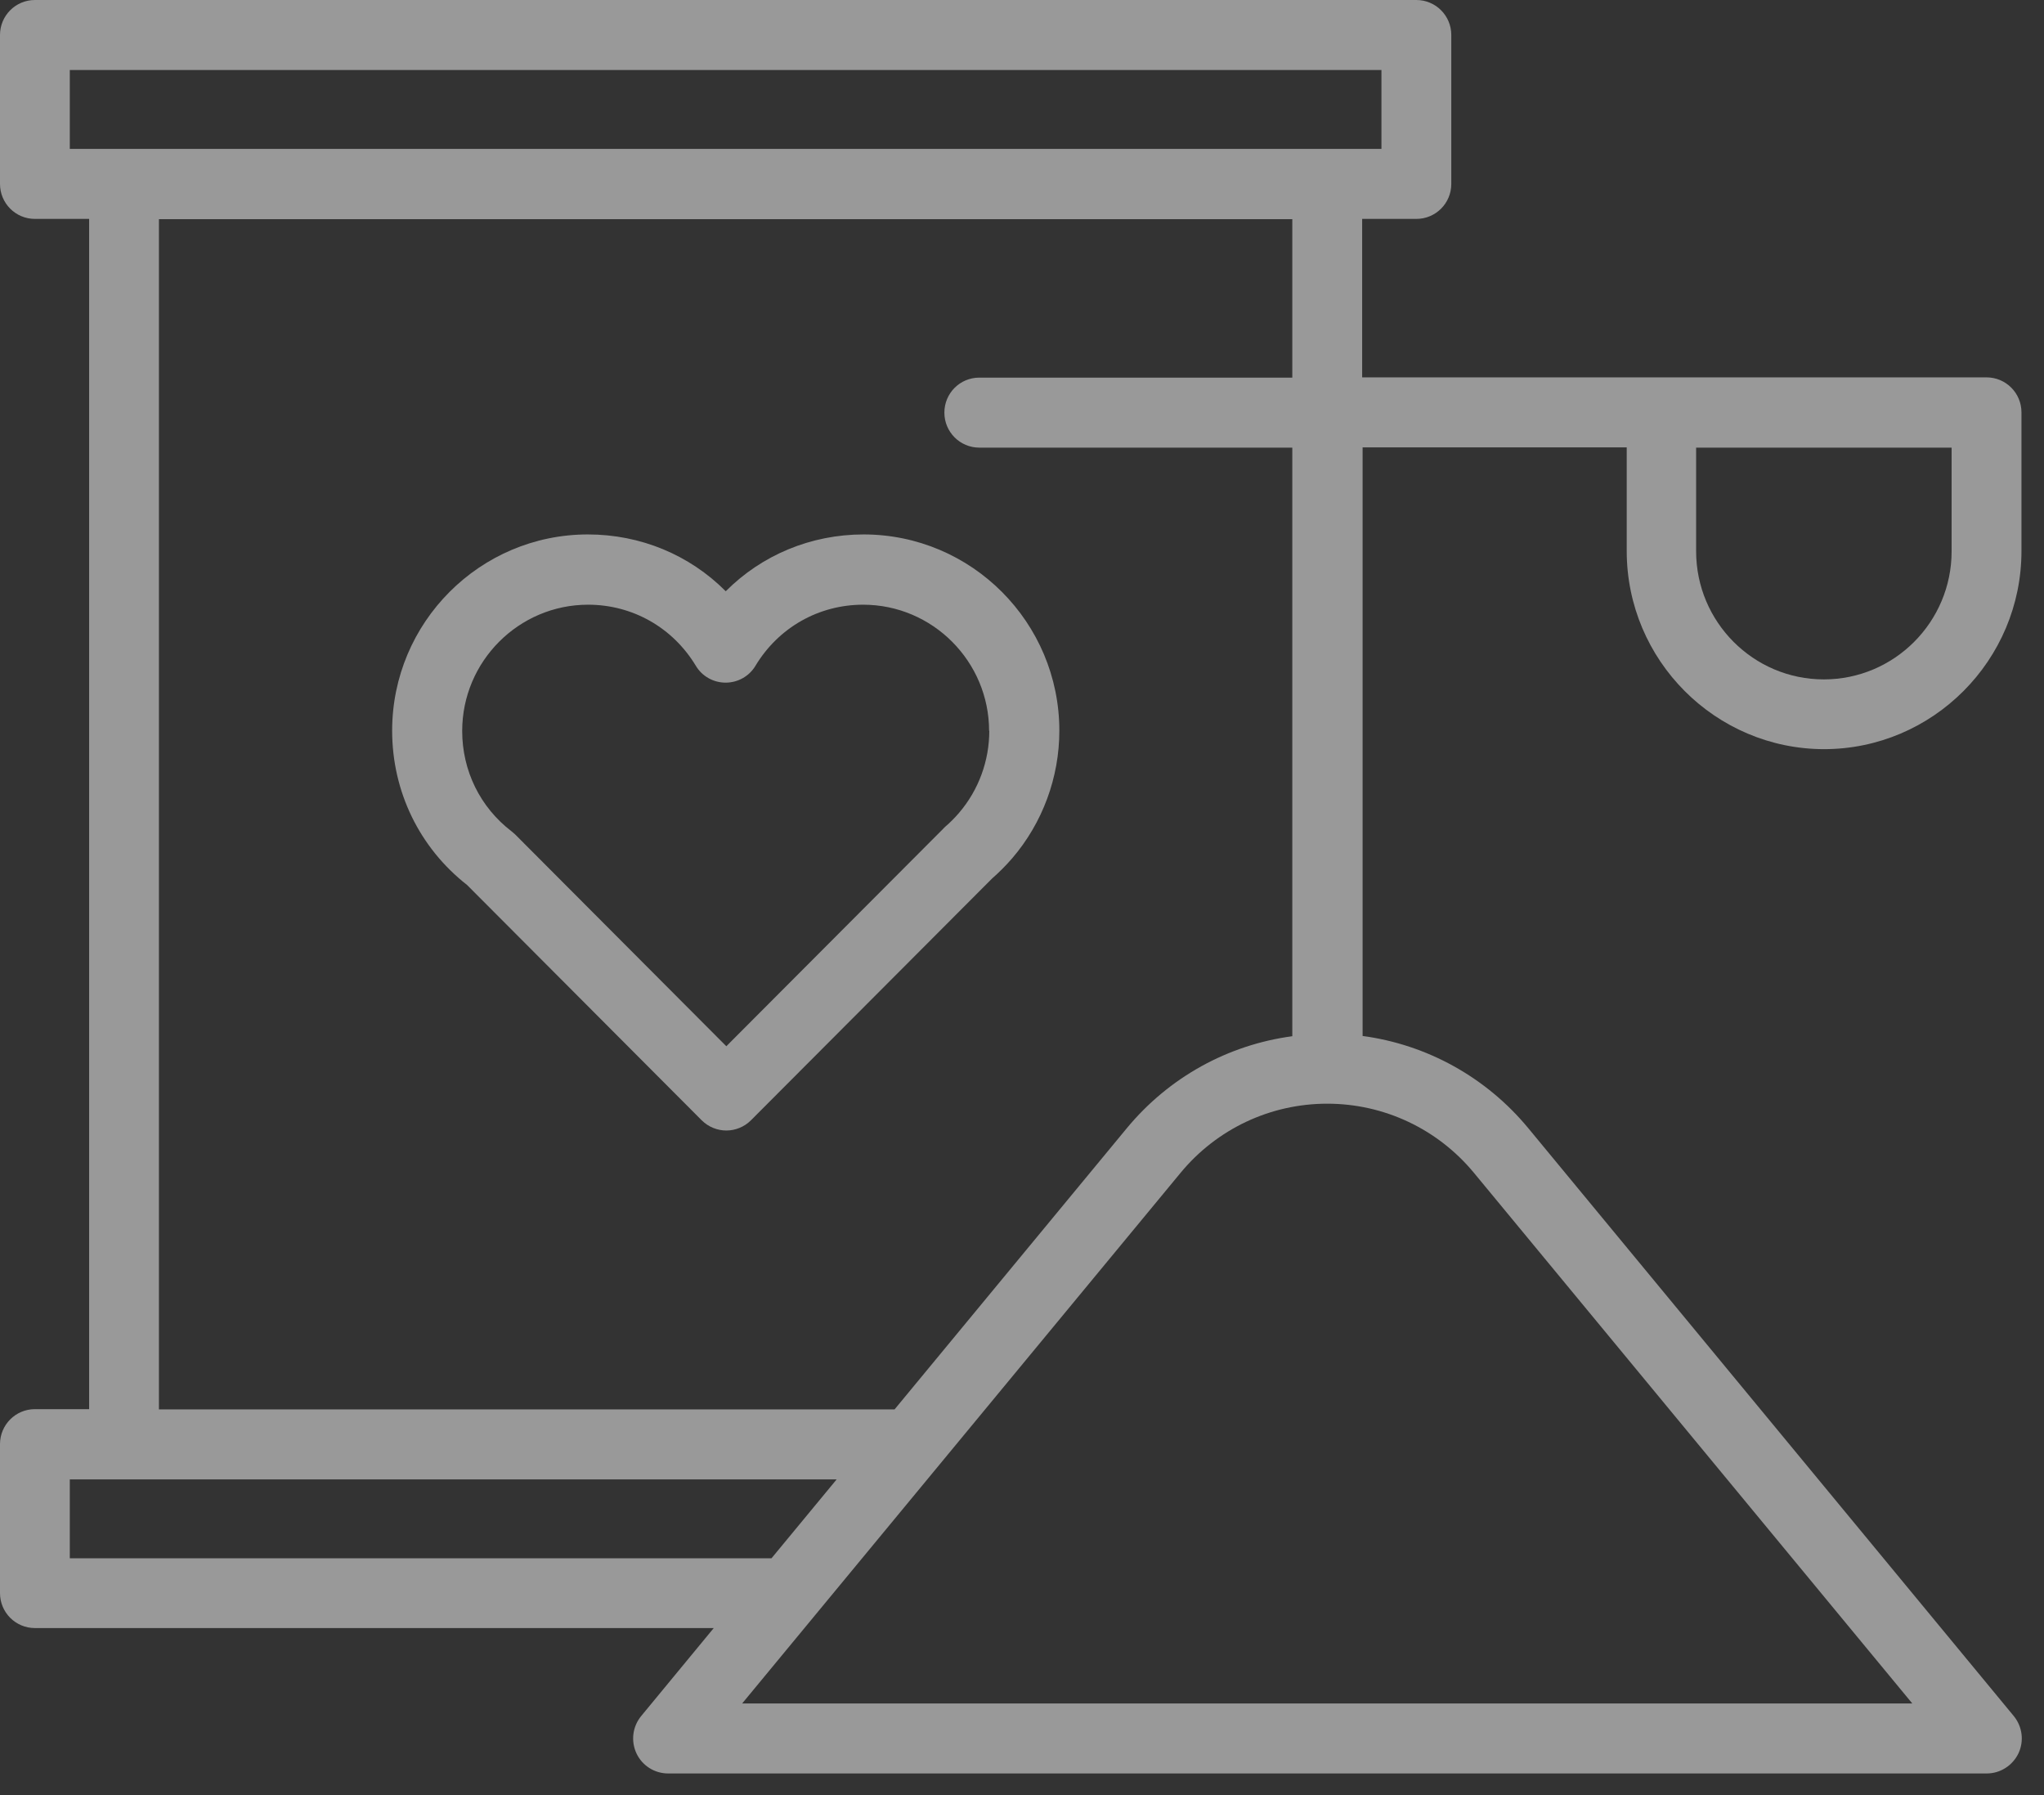 <svg width="41" height="36" viewBox="0 0 41 36" fill="none" xmlns="http://www.w3.org/2000/svg">
<rect x="0" y="0" width="41" height="36" fill="#333333" stroke="none"/>
<path d="M14.555 11.855C13.832 11.13 12.851 10.718 11.792 10.718C9.626 10.718 7.866 12.482 7.866 14.654C7.866 15.871 8.412 16.999 9.369 17.748L14.074 22.466C14.21 22.602 14.392 22.672 14.569 22.672C14.747 22.672 14.929 22.602 15.064 22.466L19.896 17.622C20.04 17.495 20.176 17.36 20.302 17.214C20.913 16.503 21.249 15.59 21.249 14.654C21.249 12.482 19.489 10.718 17.323 10.718C16.268 10.718 15.283 11.13 14.56 11.855H14.555ZM19.844 14.654C19.844 15.258 19.63 15.843 19.237 16.302C19.153 16.4 19.06 16.494 18.962 16.578C18.948 16.592 18.934 16.601 18.925 16.615L14.569 20.982L10.331 16.732C10.331 16.732 10.284 16.69 10.261 16.672C9.63 16.189 9.271 15.455 9.271 14.659C9.271 13.264 10.405 12.127 11.796 12.127C12.688 12.127 13.495 12.585 13.958 13.353C14.084 13.564 14.312 13.69 14.555 13.69C14.798 13.69 15.027 13.564 15.153 13.353C15.615 12.585 16.422 12.127 17.314 12.127C18.705 12.127 19.84 13.264 19.84 14.659L19.844 14.654Z" fill="white" fill-opacity="0.5"/>
<path d="M36.584 15.024C38.769 15.024 40.548 13.241 40.548 11.05V8.27C40.548 7.882 40.235 7.568 39.847 7.568H27.323V4.39H28.41C28.798 4.39 29.111 4.077 29.111 3.688V0.702C29.111 0.314 28.798 0 28.41 0H0.7C0.313 0 0 0.314 0 0.702V3.688C0 4.077 0.313 4.39 0.7 4.39H1.788V28.26H0.7C0.313 28.26 0 28.574 0 28.962V31.948C0 32.337 0.313 32.65 0.7 32.65H14.317L12.861 34.415C12.688 34.626 12.651 34.916 12.767 35.164C12.884 35.412 13.132 35.566 13.402 35.566H39.852C40.123 35.566 40.37 35.407 40.487 35.164C40.604 34.916 40.566 34.626 40.394 34.415L30.651 22.62C29.806 21.6 28.62 20.949 27.332 20.776V8.972H32.63V11.05C32.63 13.241 34.409 15.024 36.594 15.024H36.584ZM1.4 1.404H27.71V2.986H1.4V1.404ZM1.4 31.251V29.669H16.782L15.475 31.251H1.4ZM29.564 23.519L38.358 34.162H14.887L23.682 23.519C24.41 22.639 25.483 22.134 26.622 22.134C27.762 22.134 28.835 22.639 29.564 23.519ZM25.922 20.781C24.629 20.954 23.448 21.605 22.603 22.625L17.944 28.265H3.188V4.395H25.922V7.573H19.644C19.256 7.573 18.943 7.886 18.943 8.275C18.943 8.663 19.256 8.977 19.644 8.977H25.922V20.781ZM39.147 8.977V11.055C39.147 12.473 37.999 13.625 36.584 13.625C35.17 13.625 34.022 12.473 34.022 11.055V8.977H39.147Z" fill="white" fill-opacity="0.5"/>
</svg>
